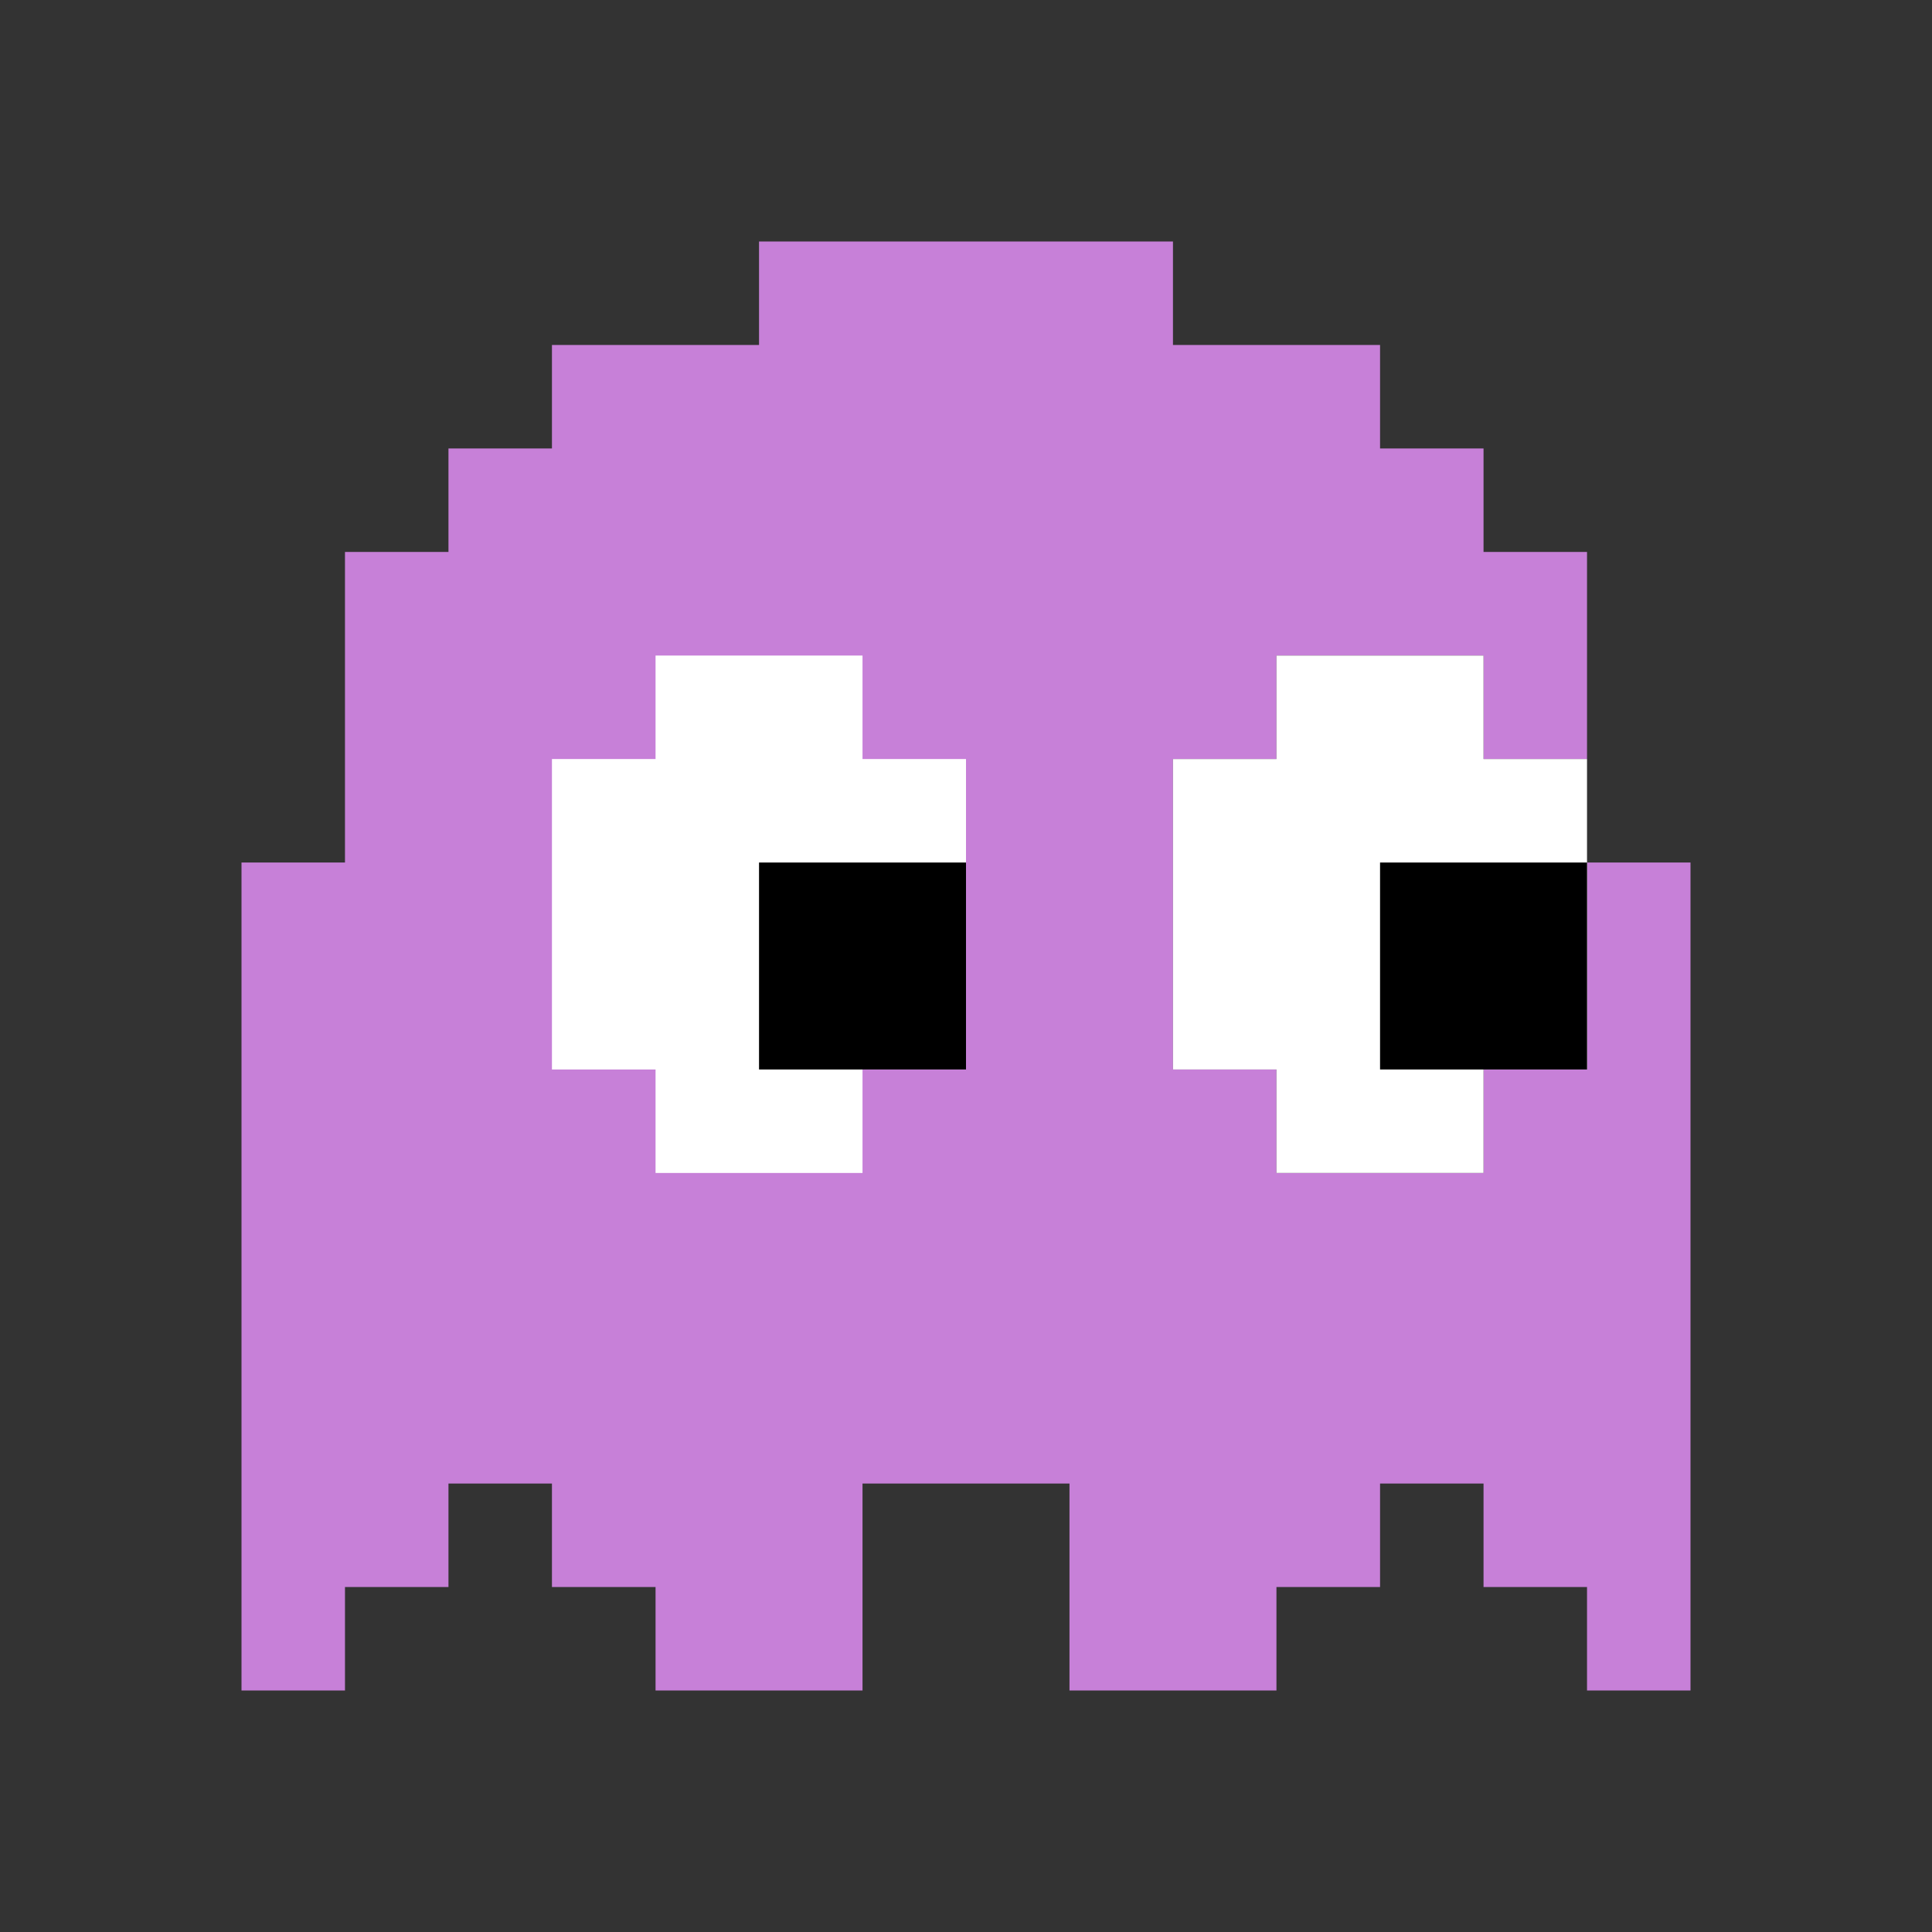<svg width="16" height="16" viewBox="0 0 16 16" fill="none" xmlns="http://www.w3.org/2000/svg">
<rect x="0" y="0" width="16" height="16" fill="#333333" stroke="none"/>
<path d="M2.857 7.143H2V14H2.857V13.143H3.714V12.286H4.571V13.143H5.429V14H7.143V12.286H8.857V14H10.571V13.143H11.429V12.286H12.286V13.143H13.143V14H14V7.143H13.143V8.857H12.286V9.714H10.571V8.857H9.714V6.286H10.571V5.429H12.286V6.286H13.143V4.571H12.286V3.714H11.429V2.857H9.714V2H6.286V2.857H4.571V3.714H3.714V4.571H2.857V7.143Z" fill="#C780D8"/>
<path d="M13.143 6.286V7.143V8.857H12.286V9.714H10.571V8.857H9.714V6.286H10.571V5.429H12.286V6.286H13.143Z" fill="white"/>
<path d="M13.143 8.857V7.143H11.429V8.857H13.143Z" fill="black"/>
<path d="M8 6.286V7.143V8.857H7.143V9.714H5.429V8.857H4.571V6.286H5.429V5.429H7.143V6.286H8Z" fill="white"/>
<path d="M8 8.857V7.143H6.286V8.857H8Z" fill="black"/>
</svg>
